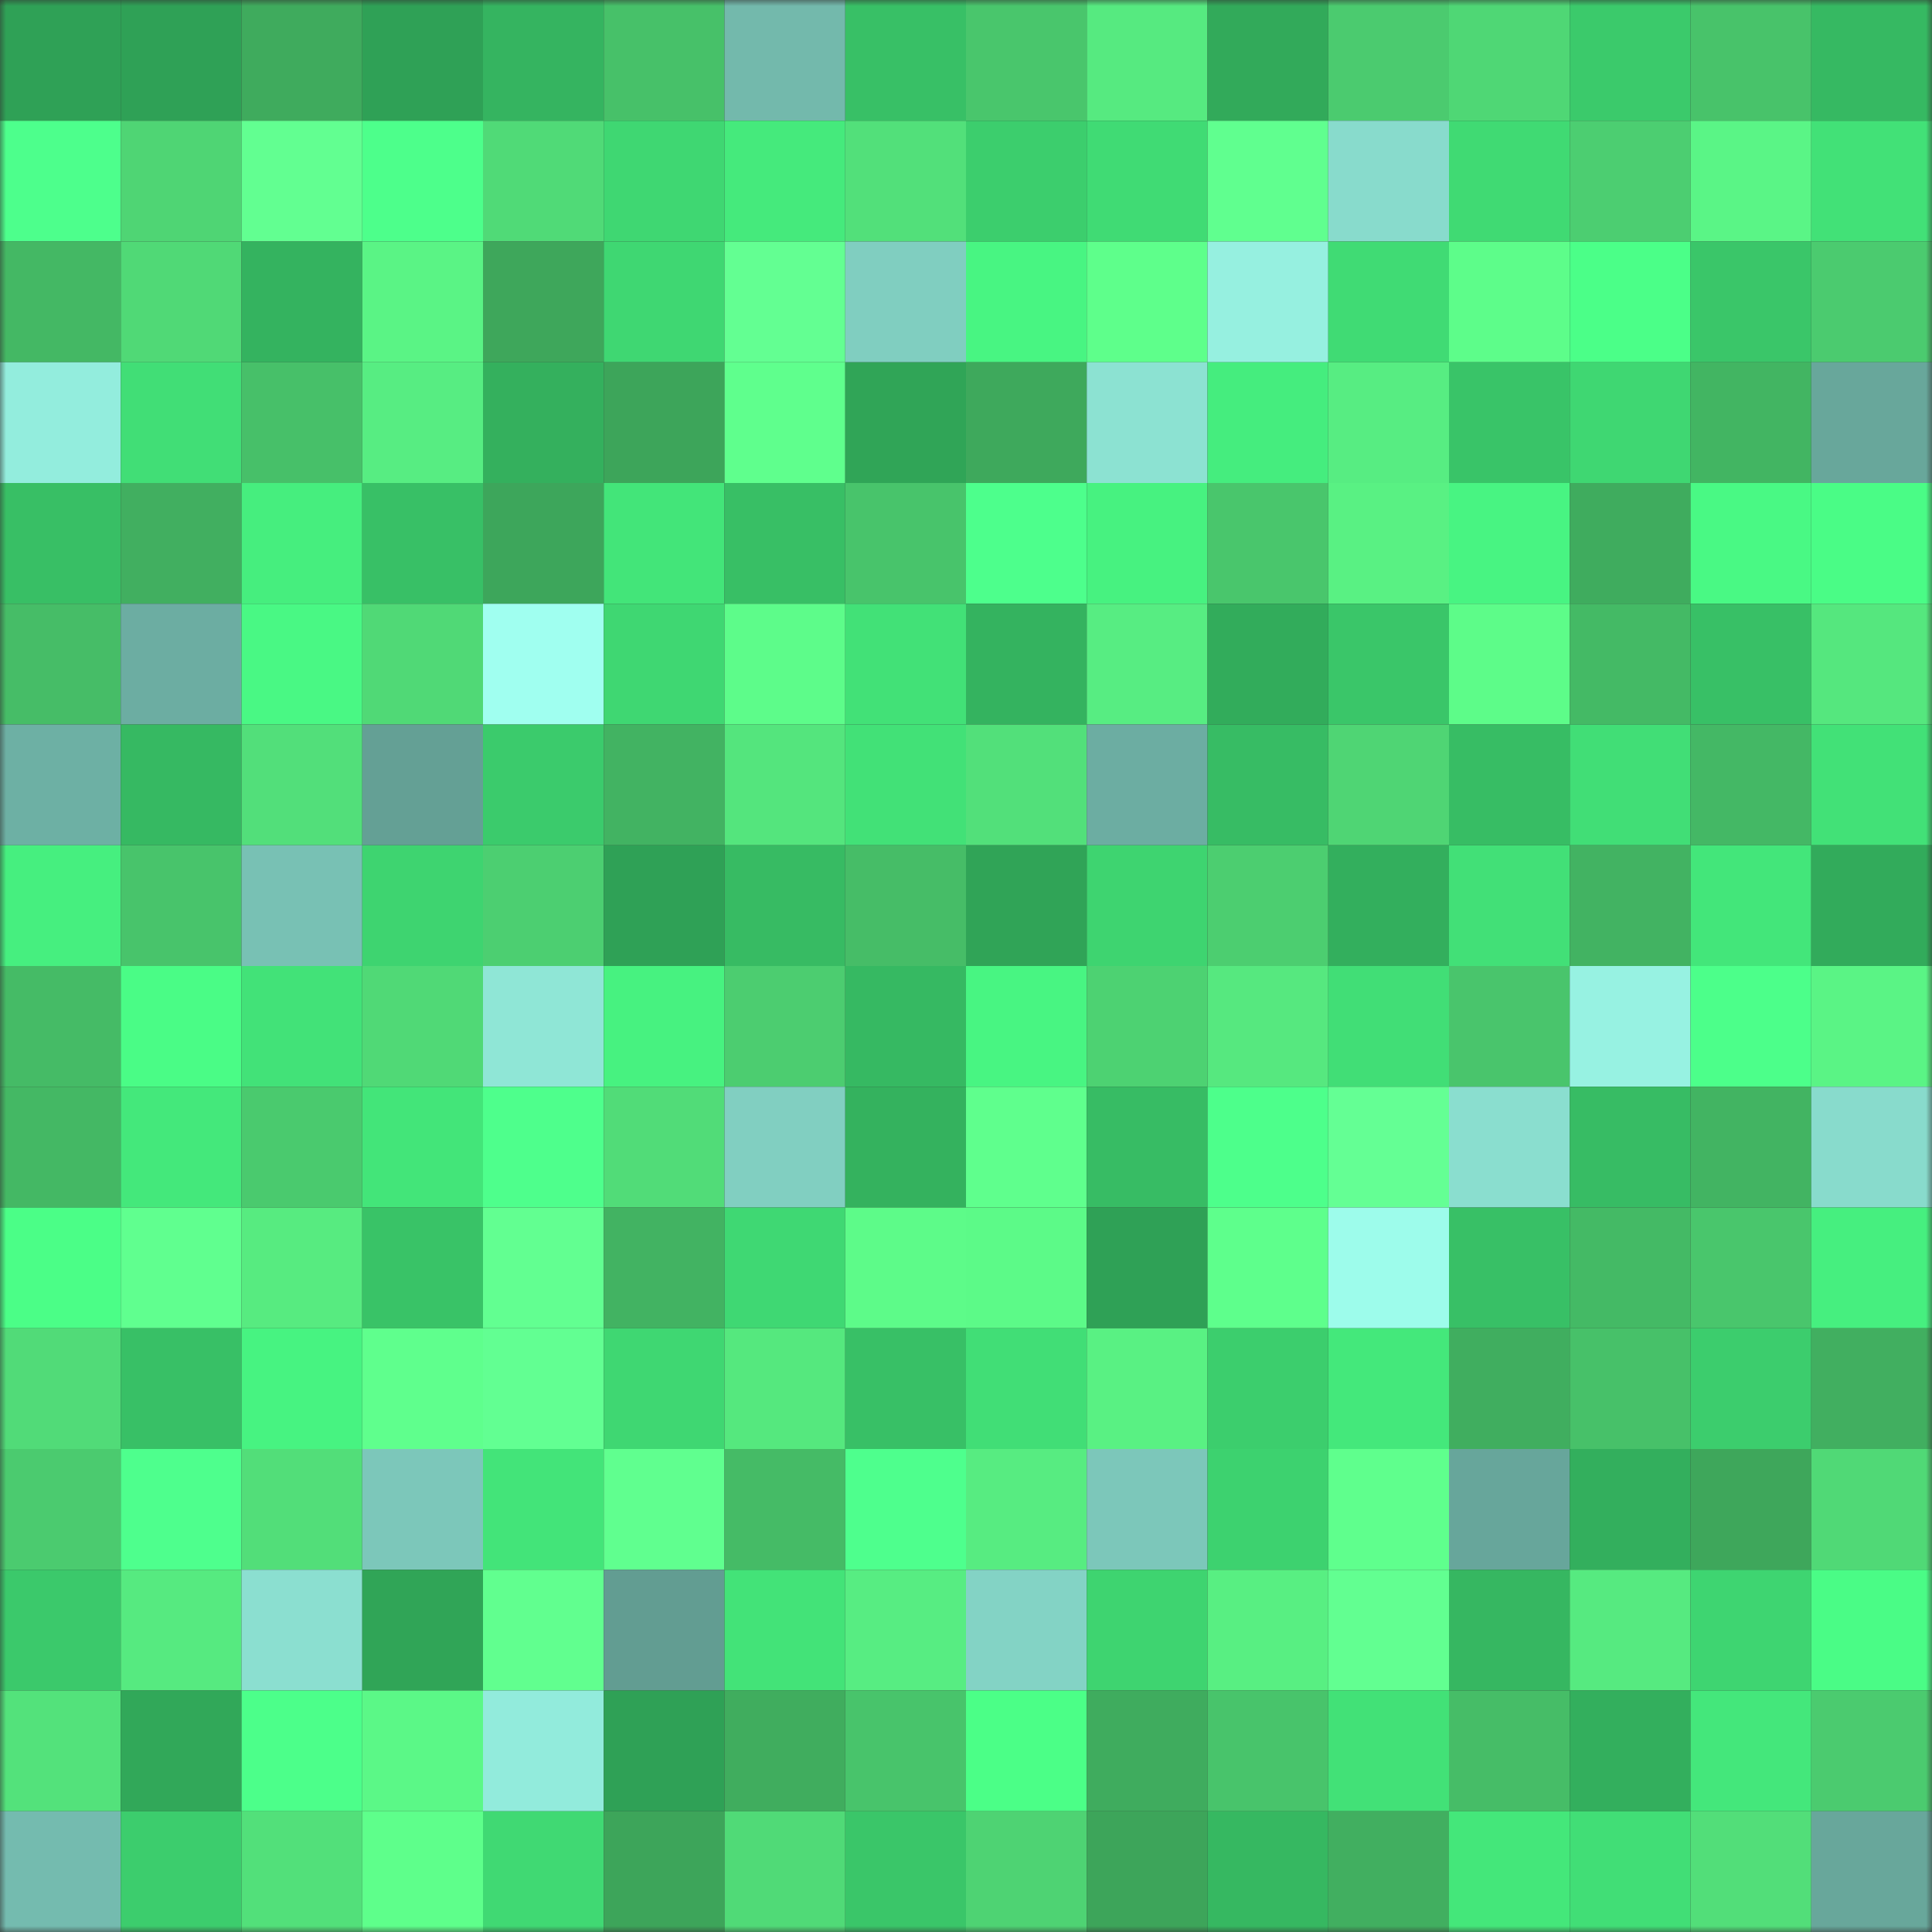 <svg viewBox="0 0 160 160" fill="none" role="img" xmlns="http://www.w3.org/2000/svg" width="240" height="240" name="lens%2Chorosho.lens"><rect x="0" y="0" width="160" height="160" fill="#333333" stroke="none"/><mask id="1499289628" mask-type="alpha" maskUnits="userSpaceOnUse" x="0" y="0" width="160" height="160"><rect width="160" height="160" fill="#FFFFFF"></rect></mask><g mask="url(#1499289628)"><rect x="0" y="0" width="10" height="10" fill="#2fa156"></rect><rect x="10" y="0" width="10" height="10" fill="#2fa156"></rect><rect x="20" y="0" width="10" height="10" fill="#3fab5d"></rect><rect x="30" y="0" width="10" height="10" fill="#2fa156"></rect><rect x="40" y="0" width="10" height="10" fill="#35b460"></rect><rect x="50" y="0" width="10" height="10" fill="#47c169"></rect><rect x="60" y="0" width="10" height="10" fill="#73b9ac"></rect><rect x="70" y="0" width="10" height="10" fill="#38c066"></rect><rect x="80" y="0" width="10" height="10" fill="#49c66c"></rect><rect x="90" y="0" width="10" height="10" fill="#56ea80"></rect><rect x="100" y="0" width="10" height="10" fill="#32aa5a"></rect><rect x="110" y="0" width="10" height="10" fill="#4bcb6f"></rect><rect x="120" y="0" width="10" height="10" fill="#4fd775"></rect><rect x="130" y="0" width="10" height="10" fill="#3bca6b"></rect><rect x="140" y="0" width="10" height="10" fill="#48c36a"></rect><rect x="150" y="0" width="10" height="10" fill="#36b962"></rect><rect x="0" y="10" width="10" height="10" fill="#4dff8c"></rect><rect x="10" y="10" width="10" height="10" fill="#4fd574"></rect><rect x="20" y="10" width="10" height="10" fill="#62ff91"></rect><rect x="30" y="10" width="10" height="10" fill="#4dff8b"></rect><rect x="40" y="10" width="10" height="10" fill="#50da77"></rect><rect x="50" y="10" width="10" height="10" fill="#3fd772"></rect><rect x="60" y="10" width="10" height="10" fill="#45ea7c"></rect><rect x="70" y="10" width="10" height="10" fill="#52e07a"></rect><rect x="80" y="10" width="10" height="10" fill="#3cce6d"></rect><rect x="90" y="10" width="10" height="10" fill="#40db74"></rect><rect x="100" y="10" width="10" height="10" fill="#60ff8f"></rect><rect x="110" y="10" width="10" height="10" fill="#88dbcc"></rect><rect x="120" y="10" width="10" height="10" fill="#40da73"></rect><rect x="130" y="10" width="10" height="10" fill="#4cce71"></rect><rect x="140" y="10" width="10" height="10" fill="#5af586"></rect><rect x="150" y="10" width="10" height="10" fill="#42e177"></rect><rect x="0" y="20" width="10" height="10" fill="#44b864"></rect><rect x="10" y="20" width="10" height="10" fill="#50d976"></rect><rect x="20" y="20" width="10" height="10" fill="#34b35f"></rect><rect x="30" y="20" width="10" height="10" fill="#5af485"></rect><rect x="40" y="20" width="10" height="10" fill="#3ea75b"></rect><rect x="50" y="20" width="10" height="10" fill="#3fd772"></rect><rect x="60" y="20" width="10" height="10" fill="#63ff92"></rect><rect x="70" y="20" width="10" height="10" fill="#80cec0"></rect><rect x="80" y="20" width="10" height="10" fill="#48f582"></rect><rect x="90" y="20" width="10" height="10" fill="#5eff8b"></rect><rect x="100" y="20" width="10" height="10" fill="#96f0e0"></rect><rect x="110" y="20" width="10" height="10" fill="#40db74"></rect><rect x="120" y="20" width="10" height="10" fill="#5dfd8a"></rect><rect x="130" y="20" width="10" height="10" fill="#4bff88"></rect><rect x="140" y="20" width="10" height="10" fill="#3ac669"></rect><rect x="150" y="20" width="10" height="10" fill="#4bcb6f"></rect><rect x="0" y="30" width="10" height="10" fill="#93eddd"></rect><rect x="10" y="30" width="10" height="10" fill="#41de76"></rect><rect x="20" y="30" width="10" height="10" fill="#47c069"></rect><rect x="30" y="30" width="10" height="10" fill="#57ed82"></rect><rect x="40" y="30" width="10" height="10" fill="#34b05d"></rect><rect x="50" y="30" width="10" height="10" fill="#3da55a"></rect><rect x="60" y="30" width="10" height="10" fill="#5fff8d"></rect><rect x="70" y="30" width="10" height="10" fill="#30a557"></rect><rect x="80" y="30" width="10" height="10" fill="#3ea95c"></rect><rect x="90" y="30" width="10" height="10" fill="#8ce2d2"></rect><rect x="100" y="30" width="10" height="10" fill="#45ed7e"></rect><rect x="110" y="30" width="10" height="10" fill="#57ed82"></rect><rect x="120" y="30" width="10" height="10" fill="#39c468"></rect><rect x="130" y="30" width="10" height="10" fill="#3fd772"></rect><rect x="140" y="30" width="10" height="10" fill="#42b562"></rect><rect x="150" y="30" width="10" height="10" fill="#68a79b"></rect><rect x="0" y="40" width="10" height="10" fill="#38bf65"></rect><rect x="10" y="40" width="10" height="10" fill="#41af60"></rect><rect x="20" y="40" width="10" height="10" fill="#46ee7e"></rect><rect x="30" y="40" width="10" height="10" fill="#38c066"></rect><rect x="40" y="40" width="10" height="10" fill="#3da65b"></rect><rect x="50" y="40" width="10" height="10" fill="#43e579"></rect><rect x="60" y="40" width="10" height="10" fill="#38bf65"></rect><rect x="70" y="40" width="10" height="10" fill="#48c46b"></rect><rect x="80" y="40" width="10" height="10" fill="#4dff8c"></rect><rect x="90" y="40" width="10" height="10" fill="#47f280"></rect><rect x="100" y="40" width="10" height="10" fill="#49c66c"></rect><rect x="110" y="40" width="10" height="10" fill="#59f183"></rect><rect x="120" y="40" width="10" height="10" fill="#48f482"></rect><rect x="130" y="40" width="10" height="10" fill="#3fac5e"></rect><rect x="140" y="40" width="10" height="10" fill="#49f984"></rect><rect x="150" y="40" width="10" height="10" fill="#4afc86"></rect><rect x="0" y="50" width="10" height="10" fill="#46bd67"></rect><rect x="10" y="50" width="10" height="10" fill="#6cada2"></rect><rect x="20" y="50" width="10" height="10" fill="#49f884"></rect><rect x="30" y="50" width="10" height="10" fill="#50d976"></rect><rect x="40" y="50" width="10" height="10" fill="#a0fff0"></rect><rect x="50" y="50" width="10" height="10" fill="#3fd772"></rect><rect x="60" y="50" width="10" height="10" fill="#5dfc8a"></rect><rect x="70" y="50" width="10" height="10" fill="#42e177"></rect><rect x="80" y="50" width="10" height="10" fill="#34b35f"></rect><rect x="90" y="50" width="10" height="10" fill="#57ed82"></rect><rect x="100" y="50" width="10" height="10" fill="#32ac5b"></rect><rect x="110" y="50" width="10" height="10" fill="#3ac669"></rect><rect x="120" y="50" width="10" height="10" fill="#5dfc89"></rect><rect x="130" y="50" width="10" height="10" fill="#44ba65"></rect><rect x="140" y="50" width="10" height="10" fill="#38c066"></rect><rect x="150" y="50" width="10" height="10" fill="#55e77e"></rect><rect x="0" y="60" width="10" height="10" fill="#6db0a4"></rect><rect x="10" y="60" width="10" height="10" fill="#36b962"></rect><rect x="20" y="60" width="10" height="10" fill="#52df7a"></rect><rect x="30" y="60" width="10" height="10" fill="#64a095"></rect><rect x="40" y="60" width="10" height="10" fill="#3bcb6c"></rect><rect x="50" y="60" width="10" height="10" fill="#42b362"></rect><rect x="60" y="60" width="10" height="10" fill="#54e57d"></rect><rect x="70" y="60" width="10" height="10" fill="#42e177"></rect><rect x="80" y="60" width="10" height="10" fill="#52e07a"></rect><rect x="90" y="60" width="10" height="10" fill="#6cada2"></rect><rect x="100" y="60" width="10" height="10" fill="#37bc64"></rect><rect x="110" y="60" width="10" height="10" fill="#4fd574"></rect><rect x="120" y="60" width="10" height="10" fill="#37bd64"></rect><rect x="130" y="60" width="10" height="10" fill="#41de76"></rect><rect x="140" y="60" width="10" height="10" fill="#44b865"></rect><rect x="150" y="60" width="10" height="10" fill="#42e177"></rect><rect x="0" y="70" width="10" height="10" fill="#46ef7f"></rect><rect x="10" y="70" width="10" height="10" fill="#48c46b"></rect><rect x="20" y="70" width="10" height="10" fill="#78c1b4"></rect><rect x="30" y="70" width="10" height="10" fill="#3ed470"></rect><rect x="40" y="70" width="10" height="10" fill="#4ccf71"></rect><rect x="50" y="70" width="10" height="10" fill="#2fa156"></rect><rect x="60" y="70" width="10" height="10" fill="#37bb63"></rect><rect x="70" y="70" width="10" height="10" fill="#46bd67"></rect><rect x="80" y="70" width="10" height="10" fill="#30a457"></rect><rect x="90" y="70" width="10" height="10" fill="#3ed470"></rect><rect x="100" y="70" width="10" height="10" fill="#4cce70"></rect><rect x="110" y="70" width="10" height="10" fill="#33af5d"></rect><rect x="120" y="70" width="10" height="10" fill="#42e077"></rect><rect x="130" y="70" width="10" height="10" fill="#42b362"></rect><rect x="140" y="70" width="10" height="10" fill="#43e67a"></rect><rect x="150" y="70" width="10" height="10" fill="#32ab5b"></rect><rect x="0" y="80" width="10" height="10" fill="#45bb66"></rect><rect x="10" y="80" width="10" height="10" fill="#4afc86"></rect><rect x="20" y="80" width="10" height="10" fill="#42e278"></rect><rect x="30" y="80" width="10" height="10" fill="#50d976"></rect><rect x="40" y="80" width="10" height="10" fill="#8fe6d6"></rect><rect x="50" y="80" width="10" height="10" fill="#47f280"></rect><rect x="60" y="80" width="10" height="10" fill="#4ccd70"></rect><rect x="70" y="80" width="10" height="10" fill="#36b962"></rect><rect x="80" y="80" width="10" height="10" fill="#48f582"></rect><rect x="90" y="80" width="10" height="10" fill="#4dd272"></rect><rect x="100" y="80" width="10" height="10" fill="#56e87f"></rect><rect x="110" y="80" width="10" height="10" fill="#41de76"></rect><rect x="120" y="80" width="10" height="10" fill="#49c56c"></rect><rect x="130" y="80" width="10" height="10" fill="#97f2e2"></rect><rect x="140" y="80" width="10" height="10" fill="#4cff8a"></rect><rect x="150" y="80" width="10" height="10" fill="#5af485"></rect><rect x="0" y="90" width="10" height="10" fill="#44b864"></rect><rect x="10" y="90" width="10" height="10" fill="#44e87b"></rect><rect x="20" y="90" width="10" height="10" fill="#4aca6e"></rect><rect x="30" y="90" width="10" height="10" fill="#43e579"></rect><rect x="40" y="90" width="10" height="10" fill="#4eff8c"></rect><rect x="50" y="90" width="10" height="10" fill="#51dc78"></rect><rect x="60" y="90" width="10" height="10" fill="#81cfc1"></rect><rect x="70" y="90" width="10" height="10" fill="#34b25e"></rect><rect x="80" y="90" width="10" height="10" fill="#5fff8d"></rect><rect x="90" y="90" width="10" height="10" fill="#37bc64"></rect><rect x="100" y="90" width="10" height="10" fill="#4dff8b"></rect><rect x="110" y="90" width="10" height="10" fill="#64ff94"></rect><rect x="120" y="90" width="10" height="10" fill="#8adecf"></rect><rect x="130" y="90" width="10" height="10" fill="#37bc64"></rect><rect x="140" y="90" width="10" height="10" fill="#42b462"></rect><rect x="150" y="90" width="10" height="10" fill="#88dbcc"></rect><rect x="0" y="100" width="10" height="10" fill="#4bfe87"></rect><rect x="10" y="100" width="10" height="10" fill="#60ff8f"></rect><rect x="20" y="100" width="10" height="10" fill="#57eb80"></rect><rect x="30" y="100" width="10" height="10" fill="#39c367"></rect><rect x="40" y="100" width="10" height="10" fill="#62ff91"></rect><rect x="50" y="100" width="10" height="10" fill="#42b362"></rect><rect x="60" y="100" width="10" height="10" fill="#3fd873"></rect><rect x="70" y="100" width="10" height="10" fill="#5dfb89"></rect><rect x="80" y="100" width="10" height="10" fill="#5cfa88"></rect><rect x="90" y="100" width="10" height="10" fill="#2fa156"></rect><rect x="100" y="100" width="10" height="10" fill="#5eff8c"></rect><rect x="110" y="100" width="10" height="10" fill="#9dfceb"></rect><rect x="120" y="100" width="10" height="10" fill="#38c066"></rect><rect x="130" y="100" width="10" height="10" fill="#44ba65"></rect><rect x="140" y="100" width="10" height="10" fill="#49c66c"></rect><rect x="150" y="100" width="10" height="10" fill="#46ef7f"></rect><rect x="0" y="110" width="10" height="10" fill="#51db78"></rect><rect x="10" y="110" width="10" height="10" fill="#38c066"></rect><rect x="20" y="110" width="10" height="10" fill="#47f381"></rect><rect x="30" y="110" width="10" height="10" fill="#5fff8d"></rect><rect x="40" y="110" width="10" height="10" fill="#62ff92"></rect><rect x="50" y="110" width="10" height="10" fill="#3fd772"></rect><rect x="60" y="110" width="10" height="10" fill="#55e87e"></rect><rect x="70" y="110" width="10" height="10" fill="#38c066"></rect><rect x="80" y="110" width="10" height="10" fill="#41de76"></rect><rect x="90" y="110" width="10" height="10" fill="#59f183"></rect><rect x="100" y="110" width="10" height="10" fill="#3cce6d"></rect><rect x="110" y="110" width="10" height="10" fill="#44e87b"></rect><rect x="120" y="110" width="10" height="10" fill="#40ae5f"></rect><rect x="130" y="110" width="10" height="10" fill="#47c169"></rect><rect x="140" y="110" width="10" height="10" fill="#3ccd6d"></rect><rect x="150" y="110" width="10" height="10" fill="#41af60"></rect><rect x="0" y="120" width="10" height="10" fill="#4bcb6f"></rect><rect x="10" y="120" width="10" height="10" fill="#4eff8d"></rect><rect x="20" y="120" width="10" height="10" fill="#52de79"></rect><rect x="30" y="120" width="10" height="10" fill="#7cc7ba"></rect><rect x="40" y="120" width="10" height="10" fill="#43e479"></rect><rect x="50" y="120" width="10" height="10" fill="#60ff8f"></rect><rect x="60" y="120" width="10" height="10" fill="#45bb66"></rect><rect x="70" y="120" width="10" height="10" fill="#4eff8d"></rect><rect x="80" y="120" width="10" height="10" fill="#57ec81"></rect><rect x="90" y="120" width="10" height="10" fill="#7cc7ba"></rect><rect x="100" y="120" width="10" height="10" fill="#3dd26f"></rect><rect x="110" y="120" width="10" height="10" fill="#5fff8d"></rect><rect x="120" y="120" width="10" height="10" fill="#67a69b"></rect><rect x="130" y="120" width="10" height="10" fill="#33af5d"></rect><rect x="140" y="120" width="10" height="10" fill="#3ea75b"></rect><rect x="150" y="120" width="10" height="10" fill="#50d976"></rect><rect x="0" y="130" width="10" height="10" fill="#3bc96b"></rect><rect x="10" y="130" width="10" height="10" fill="#56ea80"></rect><rect x="20" y="130" width="10" height="10" fill="#8bdfd0"></rect><rect x="30" y="130" width="10" height="10" fill="#30a557"></rect><rect x="40" y="130" width="10" height="10" fill="#61ff8f"></rect><rect x="50" y="130" width="10" height="10" fill="#629d92"></rect><rect x="60" y="130" width="10" height="10" fill="#43e378"></rect><rect x="70" y="130" width="10" height="10" fill="#57ed82"></rect><rect x="80" y="130" width="10" height="10" fill="#83d3c5"></rect><rect x="90" y="130" width="10" height="10" fill="#3ed470"></rect><rect x="100" y="130" width="10" height="10" fill="#58ef82"></rect><rect x="110" y="130" width="10" height="10" fill="#62ff91"></rect><rect x="120" y="130" width="10" height="10" fill="#36b761"></rect><rect x="130" y="130" width="10" height="10" fill="#56ea80"></rect><rect x="140" y="130" width="10" height="10" fill="#3ed571"></rect><rect x="150" y="130" width="10" height="10" fill="#4afc86"></rect><rect x="0" y="140" width="10" height="10" fill="#53e27b"></rect><rect x="10" y="140" width="10" height="10" fill="#31a859"></rect><rect x="20" y="140" width="10" height="10" fill="#4cff8a"></rect><rect x="30" y="140" width="10" height="10" fill="#5bf887"></rect><rect x="40" y="140" width="10" height="10" fill="#92ebdc"></rect><rect x="50" y="140" width="10" height="10" fill="#2fa156"></rect><rect x="60" y="140" width="10" height="10" fill="#40ad5e"></rect><rect x="70" y="140" width="10" height="10" fill="#48c46b"></rect><rect x="80" y="140" width="10" height="10" fill="#4bff87"></rect><rect x="90" y="140" width="10" height="10" fill="#3fac5e"></rect><rect x="100" y="140" width="10" height="10" fill="#48c46b"></rect><rect x="110" y="140" width="10" height="10" fill="#42e177"></rect><rect x="120" y="140" width="10" height="10" fill="#46bd67"></rect><rect x="130" y="140" width="10" height="10" fill="#33af5d"></rect><rect x="140" y="140" width="10" height="10" fill="#44e77b"></rect><rect x="150" y="140" width="10" height="10" fill="#4bcb6f"></rect><rect x="0" y="150" width="10" height="10" fill="#74bbaf"></rect><rect x="10" y="150" width="10" height="10" fill="#3ccd6d"></rect><rect x="20" y="150" width="10" height="10" fill="#52e07a"></rect><rect x="30" y="150" width="10" height="10" fill="#5eff8b"></rect><rect x="40" y="150" width="10" height="10" fill="#40d973"></rect><rect x="50" y="150" width="10" height="10" fill="#3da55a"></rect><rect x="60" y="150" width="10" height="10" fill="#50da77"></rect><rect x="70" y="150" width="10" height="10" fill="#3ac669"></rect><rect x="80" y="150" width="10" height="10" fill="#4ed373"></rect><rect x="90" y="150" width="10" height="10" fill="#3da55a"></rect><rect x="100" y="150" width="10" height="10" fill="#36b861"></rect><rect x="110" y="150" width="10" height="10" fill="#41af60"></rect><rect x="120" y="150" width="10" height="10" fill="#44e77a"></rect><rect x="130" y="150" width="10" height="10" fill="#41de76"></rect><rect x="140" y="150" width="10" height="10" fill="#52de79"></rect><rect x="150" y="150" width="10" height="10" fill="#68a79b"></rect></g></svg>